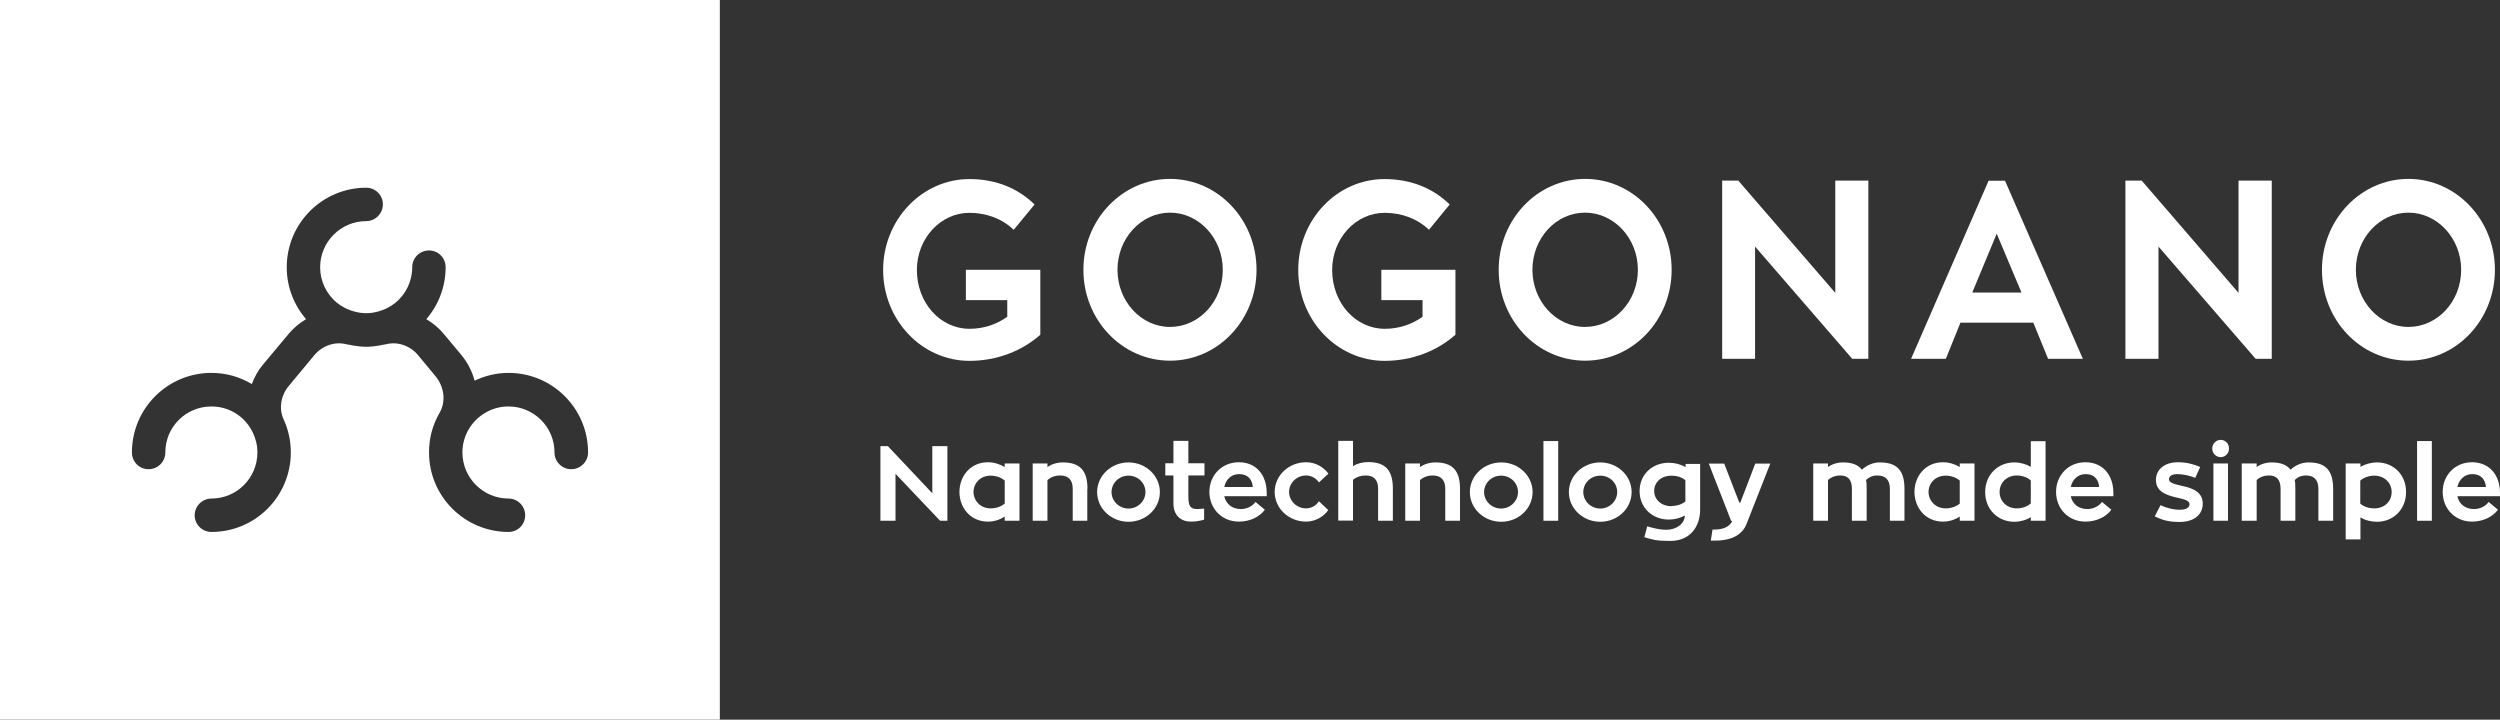 <?xml version="1.0" encoding="UTF-8"?>
<svg id="_Слой_2" data-name="Слой 2" xmlns="http://www.w3.org/2000/svg" viewBox="0 0 147.43 42.44">
  <rect x="0" y="0" width="147.43" height="42.44" fill="#333333" stroke="none"/>
  <defs>
    <style>
      .cls-1 {
        fill: #fff;
      }
    </style>
  </defs>
  <g id="_Слой_1-2" data-name="Слой 1">
    <path class="cls-1" d="m0,0v42.44h42.45V0H0Zm33.69,27.67c-.55,0-.99-.44-.99-.99,0-1.5-1.22-2.71-2.71-2.71-.52,0-.99.14-1.4.39-.79.47-1.32,1.34-1.32,2.32,0,1.5,1.22,2.72,2.72,2.72.54,0,.98.44.98.99s-.44.98-.98.98c-2.59,0-4.69-2.1-4.69-4.69,0-.21.01-.42.04-.63.08-.62.29-1.2.59-1.72.37-.64.28-1.52-.26-2.16l-1.02-1.23c-.48-.57-1.22-.81-1.88-.64-.07.02-.15.02-.23.04-.06.01-.12.03-.19.04-.25.04-.5.07-.75.07s-.51-.03-.76-.07c-.06-.01-.13-.03-.19-.04-.08-.01-.16-.02-.23-.04-.66-.17-1.4.07-1.88.64l-1.51,1.82c-.48.57-.59,1.34-.31,1.96.06.13.11.26.16.39,0,.01.01.02.01.03.05.14.09.29.13.44,0,.02.01.04.01.06.04.14.06.28.08.43,0,.03.01.06.01.08.02.18.03.36.03.53,0,2.59-2.09,4.69-4.68,4.69-.55,0-.99-.44-.99-.98s.44-.99.99-.99c1.5,0,2.71-1.22,2.71-2.72,0-.2-.02-.4-.07-.6,0-.02-.02-.04-.02-.07-.14-.56-.46-1.05-.88-1.41-.48-.4-1.08-.63-1.74-.63-1.51,0-2.72,1.21-2.72,2.71,0,.55-.44.99-.99.99s-.98-.44-.98-.99c0-2.59,2.1-4.69,4.69-4.69.87,0,1.68.24,2.38.66.16-.42.37-.81.66-1.15l1.52-1.82c.29-.35.64-.63,1.02-.86-.71-.82-1.14-1.89-1.14-3.06,0-2.59,2.1-4.69,4.69-4.69.54,0,.98.44.98.98s-.44.99-.98.99c-1.5,0-2.72,1.22-2.72,2.72,0,.84.38,1.58.97,2.08.32.26.7.45,1.12.55.2.05.41.08.63.08s.42-.03.62-.08c.42-.1.8-.29,1.12-.55.59-.5.97-1.24.97-2.08,0-.55.44-.99.99-.99s.98.44.98.99c0,1.17-.43,2.24-1.14,3.06.38.23.73.51,1.02.86l1.02,1.22c.38.45.66.99.81,1.55.61-.29,1.28-.46,2-.46,2.59,0,4.69,2.1,4.69,4.69,0,.55-.45.99-.99.99Z"/>
    <path class="cls-1" d="m61.35,15.9v3.84c-1.06.94-2.53,1.54-4.18,1.54-2.8,0-5.09-2.4-5.09-5.36s2.29-5.36,5.09-5.36c1.61,0,2.91.58,3.84,1.5l-1.23,1.49c-.64-.62-1.57-1-2.61-1-1.71,0-3.1,1.52-3.1,3.37,0,1.95,1.39,3.47,3.1,3.47.86,0,1.62-.27,2.23-.71v-.98h-2.44v-1.79h4.38Z"/>
    <path class="cls-1" d="m74.1,15.91c0,2.96-2.27,5.36-5.1,5.36s-5.11-2.4-5.11-5.36,2.29-5.36,5.11-5.36,5.1,2.4,5.1,5.36Zm-1.99,0c0-1.85-1.4-3.37-3.11-3.37s-3.1,1.52-3.1,3.37,1.39,3.37,3.1,3.37,3.11-1.5,3.11-3.37Z"/>
    <path class="cls-1" d="m85.83,15.9v3.84c-1.06.94-2.53,1.54-4.18,1.54-2.8,0-5.09-2.4-5.09-5.36s2.28-5.36,5.09-5.36c1.61,0,2.91.58,3.84,1.5l-1.22,1.49c-.64-.62-1.57-1-2.61-1-1.72,0-3.1,1.52-3.1,3.37,0,1.95,1.39,3.47,3.1,3.47.86,0,1.62-.27,2.23-.71v-.98h-2.43v-1.79h4.38Z"/>
    <path class="cls-1" d="m98.58,15.91c0,2.96-2.27,5.36-5.1,5.36s-5.1-2.4-5.1-5.36,2.28-5.36,5.1-5.36,5.1,2.4,5.1,5.36Zm-1.99,0c0-1.85-1.4-3.37-3.12-3.37s-3.1,1.52-3.1,3.37,1.39,3.37,3.1,3.37,3.12-1.5,3.12-3.37Z"/>
    <polygon class="cls-1" points="110.18 10.65 110.18 21.16 109.23 21.16 103.5 14.54 103.5 21.16 101.56 21.16 101.56 10.65 102.51 10.65 108.23 17.27 108.23 10.65 110.18 10.65"/>
    <path class="cls-1" d="m119.9,19.03h-4.29l-.86,2.13h-2.05l4.57-10.5h.97l4.59,10.5h-2.05l-.87-2.13Zm-3.59-1.78h2.9l-1.46-3.47-1.44,3.47Z"/>
    <polygon class="cls-1" points="133.97 10.65 133.97 21.16 133.02 21.16 127.29 14.54 127.29 21.16 125.34 21.16 125.34 10.65 126.3 10.65 132.01 17.27 132.01 10.65 133.97 10.65"/>
    <path class="cls-1" d="m147.13,15.91c0,2.96-2.27,5.36-5.1,5.36s-5.1-2.4-5.1-5.36,2.29-5.36,5.1-5.36,5.1,2.4,5.1,5.36Zm-1.99,0c0-1.85-1.4-3.37-3.11-3.37s-3.1,1.52-3.1,3.37,1.39,3.37,3.1,3.37,3.11-1.5,3.11-3.37Z"/>
    <polygon class="cls-1" points="55.87 26.31 55.87 30.71 55.44 30.71 52.81 27.94 52.81 30.71 51.92 30.71 51.92 26.31 52.36 26.31 54.98 29.09 54.98 26.31 55.87 26.31"/>
    <path class="cls-1" d="m60.12,27.33v3.38h-.87v-.25c-.28.19-.62.3-.99.3-1.06,0-1.68-.85-1.68-1.75s.62-1.75,1.68-1.75c.35,0,.7.11.99.28v-.21h.87Zm-.87,1.01c-.21-.18-.51-.29-.83-.29-.62,0-1.01.46-1.01.96s.39.97,1.01.97c.33,0,.62-.11.83-.28v-1.36Z"/>
    <path class="cls-1" d="m64.12,28.82v1.89h-.86v-1.89c0-.52-.26-.78-.74-.78-.31,0-.55.1-.75.27v2.4h-.87v-3.38h.87v.21c.25-.17.56-.27.91-.27.99,0,1.45.46,1.45,1.56Z"/>
    <path class="cls-1" d="m68.4,29.02c0,.97-.83,1.75-1.85,1.75s-1.85-.78-1.85-1.75.83-1.75,1.85-1.75,1.85.78,1.85,1.75Zm-.85,0c0-.54-.44-.97-1-.97s-1,.44-1,.97.45.97,1,.97,1-.44,1-.97Z"/>
    <path class="cls-1" d="m70.08,28.04v1.2c0,.6.1.78.53.78.15,0,.28-.02.4-.03v.65s-.3.12-.79.12c-.57,0-1.02-.36-1.02-1.07v-1.65h-.48v-.72h.48v-1.32h.88v1.32h.95v.72h-.95Z"/>
    <path class="cls-1" d="m72.2,29.27c.1.44.45.75.97.75.36,0,.68-.16.87-.42l.55.46c-.31.42-.87.7-1.53.7-1.02,0-1.74-.78-1.74-1.75s.72-1.75,1.74-1.75,1.64.75,1.64,1.81c0,.07,0,.14,0,.19h-2.51Zm0-.55h1.68c-.03-.39-.24-.76-.82-.76-.46,0-.78.34-.86.76Z"/>
    <path class="cls-1" d="m78.33,30.08c-.3.42-.79.68-1.31.68-1.02,0-1.85-.78-1.85-1.75s.83-1.75,1.85-1.75c.54,0,1.01.26,1.32.67l-.56.52c-.17-.25-.45-.41-.76-.41-.55,0-1,.44-1,.97s.45.97,1,.97c.31,0,.59-.16.76-.42l.55.52Z"/>
    <path class="cls-1" d="m82.14,28.82v1.89h-.87v-1.89c0-.52-.25-.78-.73-.78-.3,0-.55.09-.75.25v2.41h-.87v-4.7h.87v1.49c.25-.16.56-.24.9-.24.99,0,1.45.46,1.45,1.56Z"/>
    <path class="cls-1" d="m86.1,28.82v1.89h-.87v-1.89c0-.52-.26-.78-.74-.78-.3,0-.55.1-.75.27v2.4h-.87v-3.38h.87v.21c.25-.17.56-.27.91-.27.99,0,1.45.46,1.45,1.56Z"/>
    <path class="cls-1" d="m90.38,29.02c0,.97-.83,1.75-1.85,1.75s-1.85-.78-1.85-1.75.83-1.75,1.85-1.75,1.85.78,1.85,1.75Zm-.86,0c0-.54-.44-.97-1-.97s-1,.44-1,.97.45.97,1,.97,1-.44,1-.97Z"/>
    <rect class="cls-1" x="91.02" y="26.01" width=".87" height="4.7"/>
    <path class="cls-1" d="m96.22,29.02c0,.97-.83,1.75-1.85,1.75s-1.85-.78-1.85-1.75.83-1.75,1.85-1.75,1.85.78,1.85,1.75Zm-.85,0c0-.54-.44-.97-1-.97s-1,.44-1,.97.45.97,1,.97,1-.44,1-.97Z"/>
    <path class="cls-1" d="m100.26,27.33v2.74c0,.87-.49,1.83-1.77,1.83-.83,0-1-.07-1.52-.22l.17-.64c.37.1.68.2,1.15.2.52,0,1.05-.31,1.07-.84-.27.15-.6.24-.95.24-.95,0-1.72-.68-1.72-1.68s.77-1.67,1.72-1.67c.36,0,.71.09.99.26v-.19h.87Zm-1.7,2.51c.33,0,.63-.1.83-.27v-1.25c-.21-.18-.51-.27-.83-.27-.58,0-1.01.38-1.01.9s.43.9,1.01.9Z"/>
    <path class="cls-1" d="m104.4,27.33l-1.4,3.56c-.29.77-1.1.99-1.81.99-.11,0-.21,0-.3,0l.1-.65h.09c.47,0,.89-.12,1.08-.51h-.07l-1.32-3.38h.91l.89,2.3h.06l.88-2.3h.89Z"/>
    <path class="cls-1" d="m112.31,28.82v1.89h-.86v-1.89c0-.52-.26-.78-.74-.78-.28,0-.49.1-.67.27.03.09.04.22.04.52v1.88h-.87v-1.89c0-.52-.23-.78-.68-.78-.3,0-.55.1-.73.27v2.4h-.87v-3.38h.87v.21c.24-.17.55-.27.88-.27.52,0,.89.13,1.12.43.29-.27.66-.43,1.06-.43,1,0,1.45.46,1.45,1.56Z"/>
    <path class="cls-1" d="m116.44,27.33v3.38h-.87v-.25c-.28.19-.62.3-.99.3-1.06,0-1.68-.85-1.68-1.75s.62-1.75,1.68-1.75c.35,0,.71.11.99.28v-.21h.87Zm-.87,1.01c-.21-.18-.51-.29-.83-.29-.62,0-1.01.46-1.01.96s.39.97,1.01.97c.33,0,.62-.11.83-.28v-1.36Z"/>
    <path class="cls-1" d="m120.63,26.01v4.7h-.87v-.21c-.27.17-.63.27-.98.27-.94,0-1.71-.71-1.71-1.75s.77-1.75,1.71-1.75c.36,0,.71.1.98.26v-1.51h.87Zm-.87,3.68v-1.36c-.21-.18-.5-.29-.83-.29-.58,0-1.01.42-1.01.97s.43.97,1.01.97c.33,0,.62-.11.83-.29Z"/>
    <path class="cls-1" d="m122.12,29.27c.09.44.45.75.97.75.35,0,.68-.16.87-.42l.55.46c-.31.42-.87.7-1.53.7-1.02,0-1.73-.78-1.73-1.75s.71-1.75,1.73-1.75,1.65.75,1.65,1.81c0,.07,0,.14,0,.19h-2.5Zm0-.55h1.67c-.03-.39-.23-.76-.81-.76-.45,0-.78.34-.86.76Z"/>
    <path class="cls-1" d="m127.4,29.79c.42.18.74.27,1.16.27.4,0,.56-.15.56-.32,0-.19-.2-.28-.72-.39-.73-.16-1.26-.4-1.26-1.05,0-.61.5-1.04,1.29-1.04.53,0,.96.12,1.32.28l-.29.64c-.33-.13-.72-.22-1.05-.22s-.5.12-.5.3.21.27.75.39c.79.16,1.24.44,1.24,1.06s-.49,1.07-1.36,1.07c-.59,0-.97-.08-1.47-.33l.33-.64Z"/>
    <path class="cls-1" d="m130.46,26.45c0-.28.22-.51.5-.51s.49.23.49.51-.22.51-.49.51-.5-.22-.5-.51Zm.07.88h.86v3.38h-.86v-3.38Z"/>
    <path class="cls-1" d="m137.59,28.82v1.89h-.87v-1.89c0-.52-.26-.78-.73-.78-.29,0-.5.1-.67.27.03.09.04.22.04.52v1.88h-.87v-1.89c0-.52-.23-.78-.68-.78-.3,0-.55.1-.73.27v2.4h-.88v-3.38h.88v.21c.24-.17.55-.27.88-.27.52,0,.89.13,1.12.43.29-.27.66-.43,1.06-.43,1,0,1.45.46,1.45,1.56Z"/>
    <path class="cls-1" d="m141.89,29.02c0,1.04-.77,1.75-1.71,1.75-.36,0-.7-.09-.98-.26v1.3h-.87v-4.48h.87v.2c.28-.16.63-.26.98-.26.94,0,1.71.69,1.71,1.75Zm-.85,0c0-.56-.44-.97-1.02-.97-.32,0-.62.11-.83.29v1.36c.21.18.5.28.83.28.58,0,1.02-.39,1.02-.97Z"/>
    <rect class="cls-1" x="142.54" y="26.01" width=".87" height="4.7"/>
    <path class="cls-1" d="m144.92,29.27c.09.44.45.75.97.75.36,0,.69-.16.87-.42l.55.46c-.32.42-.87.7-1.53.7-1.02,0-1.73-.78-1.73-1.75s.71-1.75,1.73-1.75,1.65.75,1.65,1.81c0,.07,0,.14,0,.19h-2.51Zm0-.55h1.68c-.03-.39-.24-.76-.82-.76-.45,0-.78.34-.86.76Z"/>
  </g>
</svg>